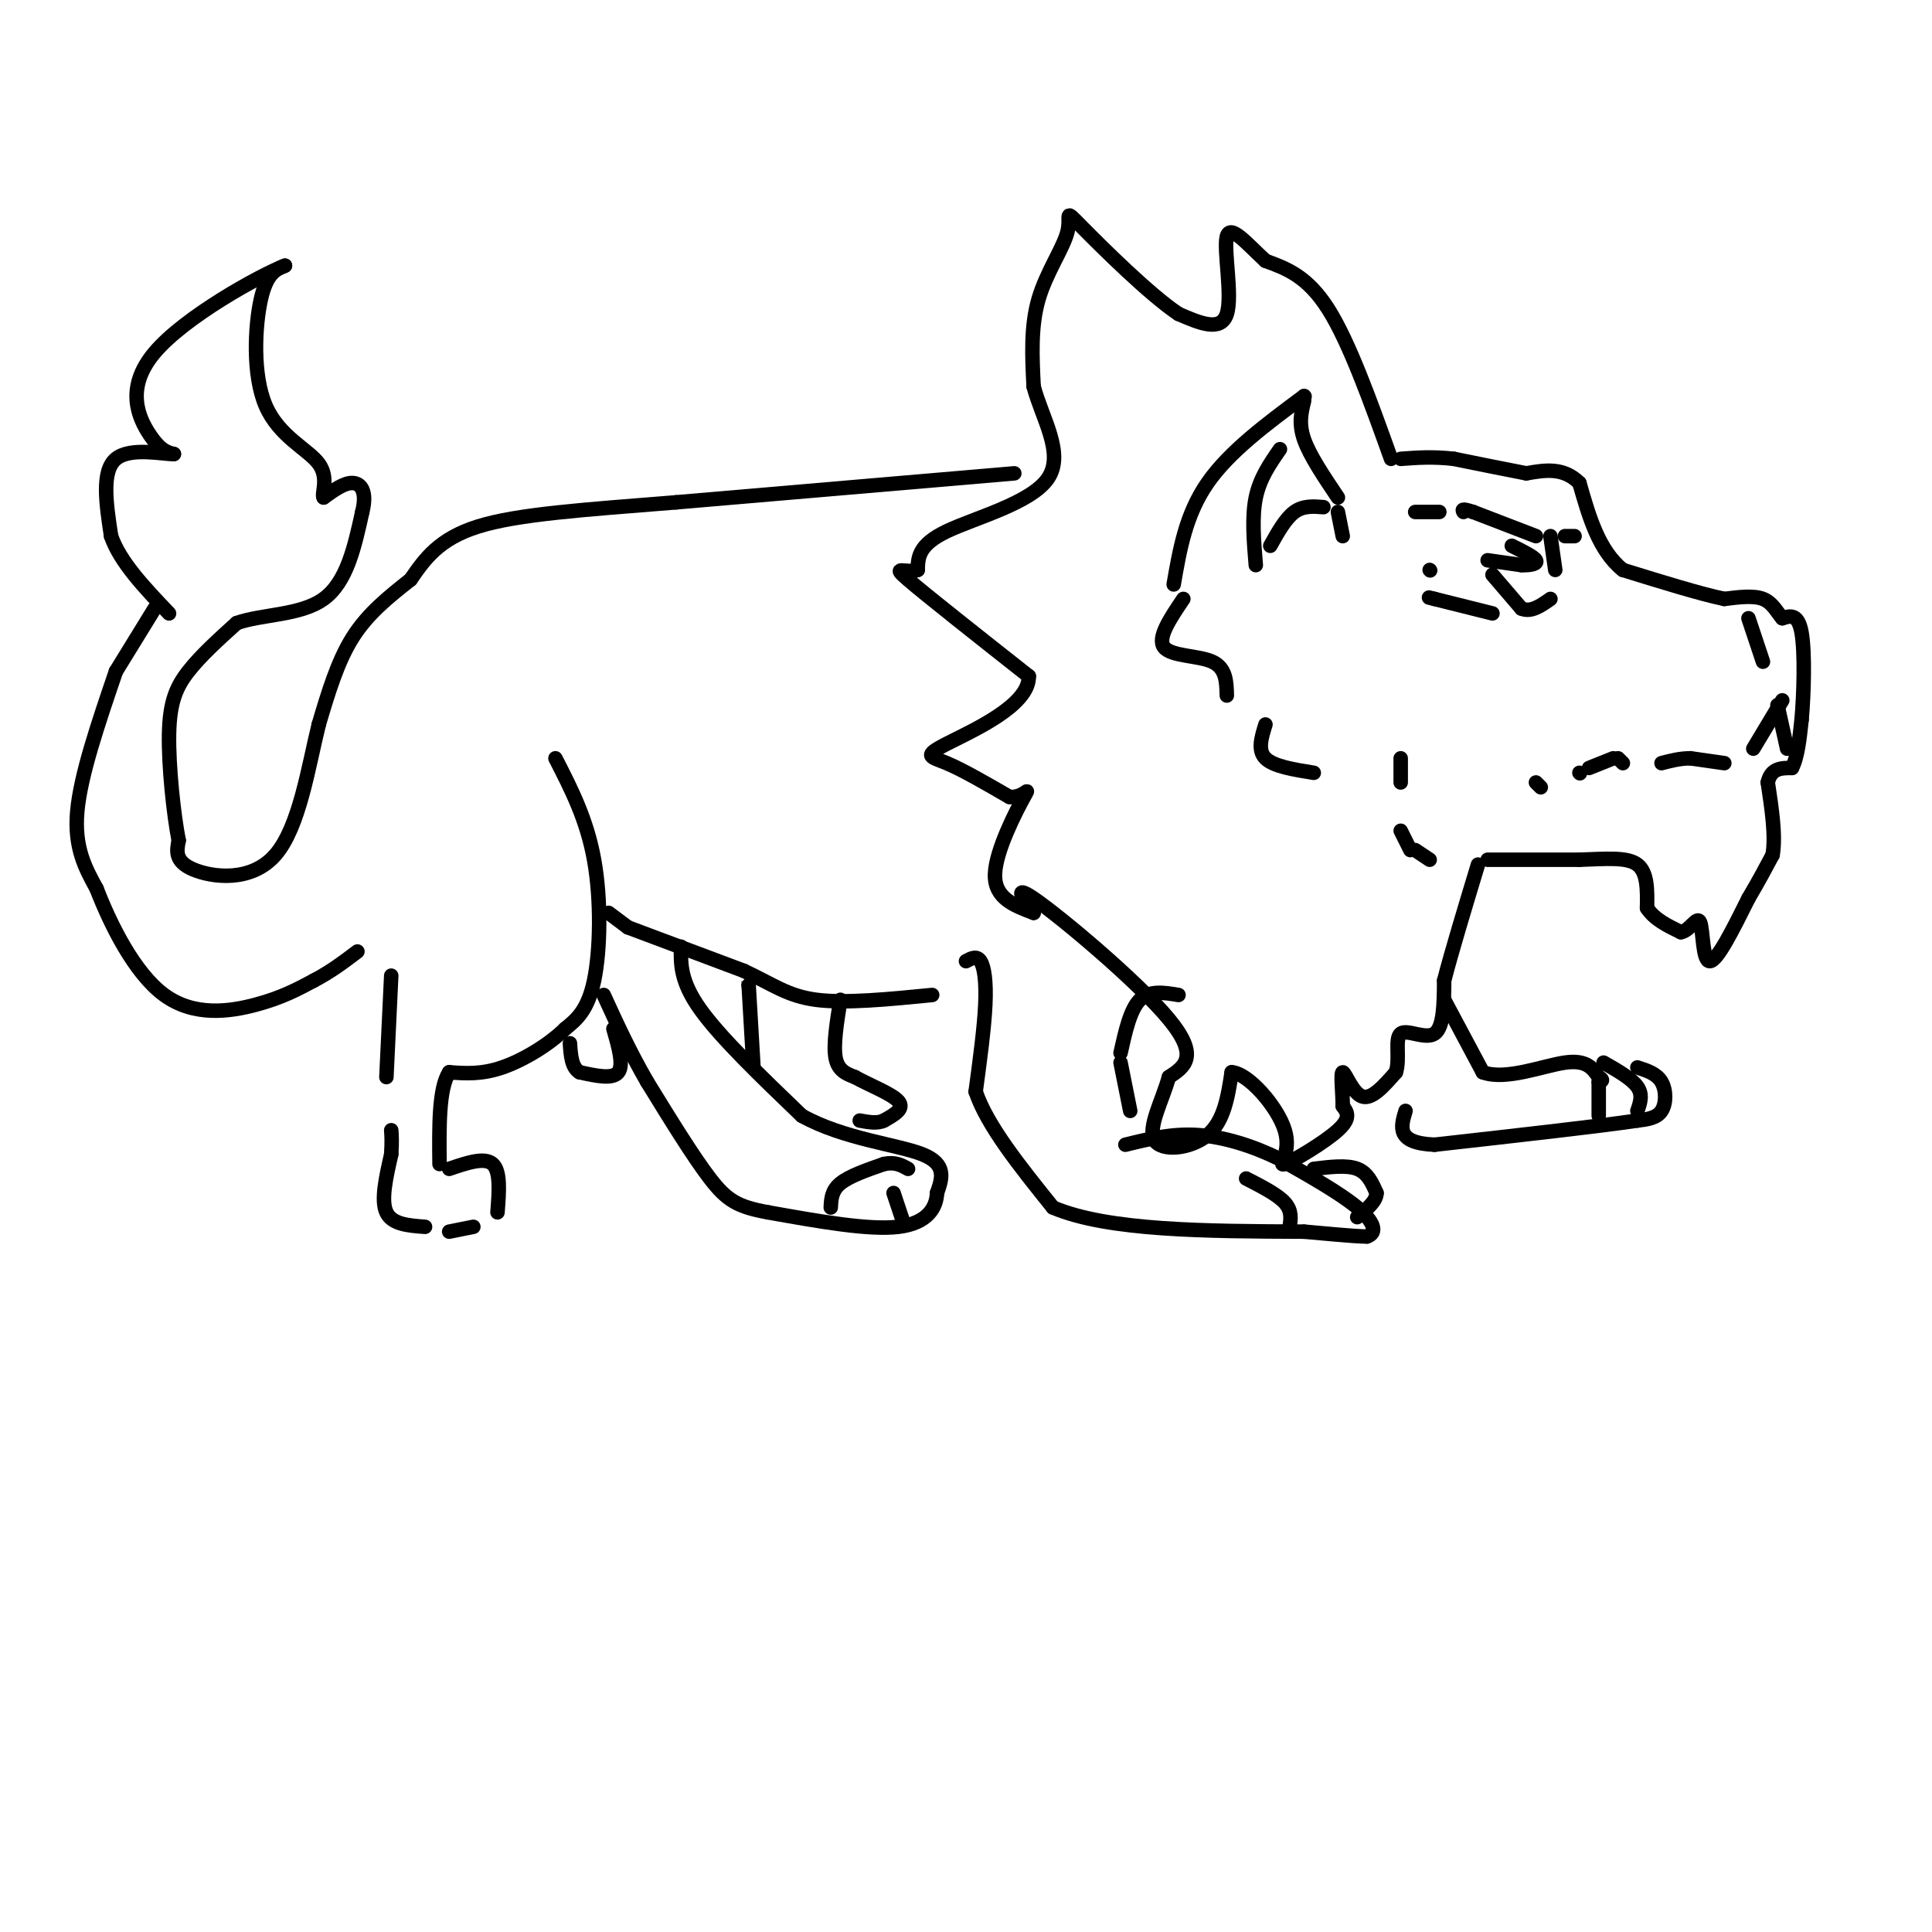 <svg viewBox='0 0 400 400' version='1.1' xmlns='http://www.w3.org/2000/svg' xmlns:xlink='http://www.w3.org/1999/xlink'><g fill='none' stroke='rgb(0,0,0)' stroke-width='3' stroke-linecap='round' stroke-linejoin='round'><path d='M288,95c-4.333,-12.083 -8.667,-24.167 -13,-31c-4.333,-6.833 -8.667,-8.417 -13,-10'/><path d='M262,54c-3.940,-3.631 -7.292,-7.708 -8,-5c-0.708,2.708 1.226,12.202 0,16c-1.226,3.798 -5.613,1.899 -10,0'/><path d='M244,65c-5.987,-3.971 -15.955,-13.900 -20,-18c-4.045,-4.100 -2.166,-2.373 -3,1c-0.834,3.373 -4.381,8.392 -6,14c-1.619,5.608 -1.309,11.804 -1,18'/><path d='M214,80c1.702,6.524 6.458,13.833 3,19c-3.458,5.167 -15.131,8.190 -21,11c-5.869,2.810 -5.935,5.405 -6,8'/><path d='M190,118c-2.489,0.800 -5.711,-1.200 -2,2c3.711,3.200 14.356,11.600 25,20'/><path d='M213,140c0.179,6.107 -11.875,11.375 -17,14c-5.125,2.625 -3.321,2.607 0,4c3.321,1.393 8.161,4.196 13,7'/><path d='M209,165c3.143,0.226 4.500,-2.708 3,0c-1.500,2.708 -5.857,11.060 -6,16c-0.143,4.940 3.929,6.470 8,8'/><path d='M214,189c-0.429,-0.786 -5.500,-6.750 0,-3c5.500,3.750 21.571,17.214 28,25c6.429,7.786 3.214,9.893 0,12'/><path d='M242,223c-1.274,4.702 -4.458,10.458 -3,13c1.458,2.542 7.560,1.869 11,-1c3.440,-2.869 4.220,-7.935 5,-13'/><path d='M255,222c3.437,0.187 9.530,7.153 11,12c1.470,4.847 -1.681,7.574 0,7c1.681,-0.574 8.195,-4.450 11,-7c2.805,-2.550 1.903,-3.775 1,-5'/><path d='M278,229c0.000,-2.714 -0.500,-7.000 0,-7c0.500,-0.000 2.000,4.286 4,5c2.000,0.714 4.500,-2.143 7,-5'/><path d='M289,222c0.917,-2.714 -0.292,-7.000 1,-8c1.292,-1.000 5.083,1.286 7,0c1.917,-1.286 1.958,-6.143 2,-11'/><path d='M299,203c1.500,-5.833 4.250,-14.917 7,-24'/><path d='M308,178c0.000,0.000 19.000,0.000 19,0'/><path d='M327,178c5.533,-0.178 9.867,-0.622 12,1c2.133,1.622 2.067,5.311 2,9'/><path d='M341,188c1.500,2.333 4.250,3.667 7,5'/><path d='M348,193c1.964,-0.310 3.375,-3.583 4,-2c0.625,1.583 0.464,8.024 2,8c1.536,-0.024 4.768,-6.512 8,-13'/><path d='M362,186c2.167,-3.667 3.583,-6.333 5,-9'/><path d='M367,177c0.667,-4.000 -0.167,-9.500 -1,-15'/><path d='M366,162c0.667,-3.000 2.833,-3.000 5,-3'/><path d='M371,159c1.167,-2.167 1.583,-6.083 2,-10'/><path d='M373,149c0.489,-5.422 0.711,-13.978 0,-18c-0.711,-4.022 -2.356,-3.511 -4,-3'/><path d='M369,128c-1.156,-1.356 -2.044,-3.244 -4,-4c-1.956,-0.756 -4.978,-0.378 -8,0'/><path d='M357,124c-4.833,-1.000 -12.917,-3.500 -21,-6'/><path d='M336,118c-5.000,-4.000 -7.000,-11.000 -9,-18'/><path d='M327,100c-3.333,-3.333 -7.167,-2.667 -11,-2'/><path d='M316,98c-4.333,-0.833 -9.667,-1.917 -15,-3'/><path d='M301,95c-4.333,-0.500 -7.667,-0.250 -11,0'/><path d='M321,111c0.000,0.000 1.000,7.000 1,7'/><path d='M318,111c0.000,0.000 -13.000,-5.000 -13,-5'/><path d='M305,106c-2.500,-0.833 -2.250,-0.417 -2,0'/><path d='M309,119c0.000,0.000 6.000,7.000 6,7'/><path d='M315,126c2.000,0.833 4.000,-0.583 6,-2'/><path d='M308,116c0.000,0.000 7.000,1.000 7,1'/><path d='M315,117c1.978,0.067 3.422,-0.267 3,-1c-0.422,-0.733 -2.711,-1.867 -5,-3'/><path d='M309,127c0.000,0.000 -12.000,-3.000 -12,-3'/><path d='M297,124c-2.000,-0.500 -1.000,-0.250 0,0'/><path d='M296,118c0.000,0.000 0.100,0.100 0.1,0.1'/><path d='M298,106c0.000,0.000 -5.000,0.000 -5,0'/><path d='M324,111c0.000,0.000 2.000,0.000 2,0'/><path d='M357,158c0.000,0.000 -7.000,-1.000 -7,-1'/><path d='M350,157c-2.167,0.000 -4.083,0.500 -6,1'/><path d='M336,158c0.000,0.000 -1.000,-1.000 -1,-1'/><path d='M334,157c0.000,0.000 -5.000,2.000 -5,2'/><path d='M327,160c0.000,0.000 0.100,0.100 0.1,0.1'/><path d='M318,162c0.000,0.000 1.000,1.000 1,1'/><path d='M277,103c-2.917,-4.333 -5.833,-8.667 -7,-12c-1.167,-3.333 -0.583,-5.667 0,-8'/><path d='M270,82c0.000,0.000 0.100,0.100 0.1,0.1'/><path d='M270,82c-7.750,5.750 -15.500,11.500 -20,18c-4.500,6.500 -5.750,13.750 -7,21'/><path d='M260,117c-0.417,-5.000 -0.833,-10.000 0,-14c0.833,-4.000 2.917,-7.000 5,-10'/><path d='M263,113c1.583,-2.833 3.167,-5.667 5,-7c1.833,-1.333 3.917,-1.167 6,-1'/><path d='M277,106c0.000,0.000 1.000,5.000 1,5'/><path d='M245,124c-2.733,4.044 -5.467,8.089 -4,10c1.467,1.911 7.133,1.689 10,3c2.867,1.311 2.933,4.156 3,7'/><path d='M262,150c-0.833,2.667 -1.667,5.333 0,7c1.667,1.667 5.833,2.333 10,3'/><path d='M290,157c0.000,0.000 0.000,5.000 0,5'/><path d='M290,172c0.000,0.000 2.000,4.000 2,4'/><path d='M293,176c0.000,0.000 3.000,2.000 3,2'/><path d='M365,137c0.000,0.000 -3.000,-9.000 -3,-9'/><path d='M363,155c0.000,0.000 6.000,-10.000 6,-10'/><path d='M368,146c0.000,0.000 2.000,9.000 2,9'/><path d='M210,98c0.000,0.000 -70.000,6.000 -70,6'/><path d='M140,104c-19.378,1.556 -32.822,2.444 -41,5c-8.178,2.556 -11.089,6.778 -14,11'/><path d='M85,120c-4.533,3.578 -8.867,7.022 -12,12c-3.133,4.978 -5.067,11.489 -7,18'/><path d='M66,150c-2.143,8.643 -4.000,21.250 -9,27c-5.000,5.750 -13.143,4.643 -17,3c-3.857,-1.643 -3.429,-3.821 -3,-6'/><path d='M37,174c-1.036,-5.250 -2.125,-15.375 -2,-22c0.125,-6.625 1.464,-9.750 4,-13c2.536,-3.250 6.268,-6.625 10,-10'/><path d='M49,129c5.200,-1.867 13.200,-1.533 18,-5c4.800,-3.467 6.400,-10.733 8,-18'/><path d='M75,106c1.067,-4.267 -0.267,-5.933 -2,-6c-1.733,-0.067 -3.867,1.467 -6,3'/><path d='M67,103c-0.520,-0.722 1.180,-4.029 -1,-7c-2.180,-2.971 -8.241,-5.608 -11,-12c-2.759,-6.392 -2.217,-16.541 -1,-22c1.217,-5.459 3.108,-6.230 5,-7'/><path d='M59,55c-5.214,2.024 -20.750,10.583 -27,18c-6.250,7.417 -3.214,13.690 -1,17c2.214,3.310 3.607,3.655 5,4'/><path d='M36,94c-1.844,0.133 -8.956,-1.533 -12,1c-3.044,2.533 -2.022,9.267 -1,16'/><path d='M23,111c1.833,5.333 6.917,10.667 12,16'/><path d='M32,126c0.000,0.000 -8.000,13.000 -8,13'/><path d='M24,139c-3.667,10.750 -7.333,21.500 -8,29c-0.667,7.500 1.667,11.750 4,16'/><path d='M20,184c2.798,7.274 7.792,17.458 14,22c6.208,4.542 13.631,3.440 19,2c5.369,-1.440 8.685,-3.220 12,-5'/><path d='M65,203c3.500,-1.833 6.250,-3.917 9,-6'/><path d='M115,157c3.244,6.311 6.489,12.622 8,21c1.511,8.378 1.289,18.822 0,25c-1.289,6.178 -3.644,8.089 -6,10'/><path d='M117,213c-3.333,3.289 -8.667,6.511 -13,8c-4.333,1.489 -7.667,1.244 -11,1'/><path d='M93,222c-2.167,3.333 -2.083,11.167 -2,19'/><path d='M93,242c3.667,-1.250 7.333,-2.500 9,-1c1.667,1.500 1.333,5.750 1,10'/><path d='M98,254c0.000,0.000 -5.000,1.000 -5,1'/><path d='M88,254c-3.417,-0.250 -6.833,-0.500 -8,-3c-1.167,-2.500 -0.083,-7.250 1,-12'/><path d='M81,239c0.167,-2.833 0.083,-3.917 0,-5'/><path d='M80,223c0.000,0.000 1.000,-21.000 1,-21'/><path d='M126,189c0.000,0.000 4.000,3.000 4,3'/><path d='M130,192c0.000,0.000 24.000,9.000 24,9'/><path d='M154,201c6.000,2.778 9.000,5.222 15,6c6.000,0.778 15.000,-0.111 24,-1'/><path d='M200,199c1.111,-0.600 2.222,-1.200 3,0c0.778,1.200 1.222,4.200 1,9c-0.222,4.800 -1.111,11.400 -2,18'/><path d='M202,226c2.333,7.000 9.167,15.500 16,24'/><path d='M218,250c11.333,4.833 31.667,4.917 52,5'/><path d='M270,255c10.833,1.000 11.917,1.000 13,1'/><path d='M283,256c2.289,-0.733 1.511,-3.067 -2,-6c-3.511,-2.933 -9.756,-6.467 -16,-10'/><path d='M265,240c-5.600,-2.756 -11.600,-4.644 -17,-5c-5.400,-0.356 -10.200,0.822 -15,2'/><path d='M234,230c0.000,0.000 -2.000,-10.000 -2,-10'/><path d='M232,218c1.000,-4.500 2.000,-9.000 4,-11c2.000,-2.000 5.000,-1.500 8,-1'/><path d='M258,244c3.250,1.667 6.500,3.333 8,5c1.500,1.667 1.250,3.333 1,5'/><path d='M272,242c3.417,-0.417 6.833,-0.833 9,0c2.167,0.833 3.083,2.917 4,5'/><path d='M285,247c0.000,1.667 -2.000,3.333 -4,5'/><path d='M299,207c0.000,0.000 8.000,15.000 8,15'/><path d='M307,222c4.711,1.756 12.489,-1.356 17,-2c4.511,-0.644 5.756,1.178 7,3'/><path d='M331,223c1.167,0.667 0.583,0.833 0,1'/><path d='M331,224c0.000,1.333 0.000,4.167 0,7'/><path d='M332,220c2.917,1.667 5.833,3.333 7,5c1.167,1.667 0.583,3.333 0,5'/><path d='M339,221c2.000,0.644 4.000,1.289 5,3c1.000,1.711 1.000,4.489 0,6c-1.000,1.511 -3.000,1.756 -5,2'/><path d='M339,232c-7.833,1.167 -24.917,3.083 -42,5'/><path d='M297,237c-8.000,-0.333 -7.000,-3.667 -6,-7'/><path d='M141,196c-0.083,3.583 -0.167,7.167 4,13c4.167,5.833 12.583,13.917 21,22'/><path d='M166,231c8.689,4.844 19.911,5.956 25,8c5.089,2.044 4.044,5.022 3,8'/><path d='M194,247c-0.111,2.933 -1.889,6.267 -8,7c-6.111,0.733 -16.556,-1.133 -27,-3'/><path d='M159,251c-6.289,-1.133 -8.511,-2.467 -12,-7c-3.489,-4.533 -8.244,-12.267 -13,-20'/><path d='M134,224c-3.667,-6.333 -6.333,-12.167 -9,-18'/><path d='M127,213c1.083,3.750 2.167,7.500 1,9c-1.167,1.500 -4.583,0.750 -8,0'/><path d='M120,222c-1.667,-1.000 -1.833,-3.500 -2,-6'/><path d='M172,250c0.083,-1.750 0.167,-3.500 2,-5c1.833,-1.500 5.417,-2.750 9,-4'/><path d='M183,241c2.333,-0.500 3.667,0.250 5,1'/><path d='M185,247c0.000,0.000 2.000,6.000 2,6'/><path d='M174,207c-0.750,4.667 -1.500,9.333 -1,12c0.500,2.667 2.250,3.333 4,4'/><path d='M177,223c2.756,1.556 7.644,3.444 9,5c1.356,1.556 -0.822,2.778 -3,4'/><path d='M183,232c-1.333,0.667 -3.167,0.333 -5,0'/><path d='M156,221c0.000,0.000 -1.000,-17.000 -1,-17'/><path d='M155,204c-0.167,-3.000 -0.083,-2.000 0,-1'/></g>
</svg>